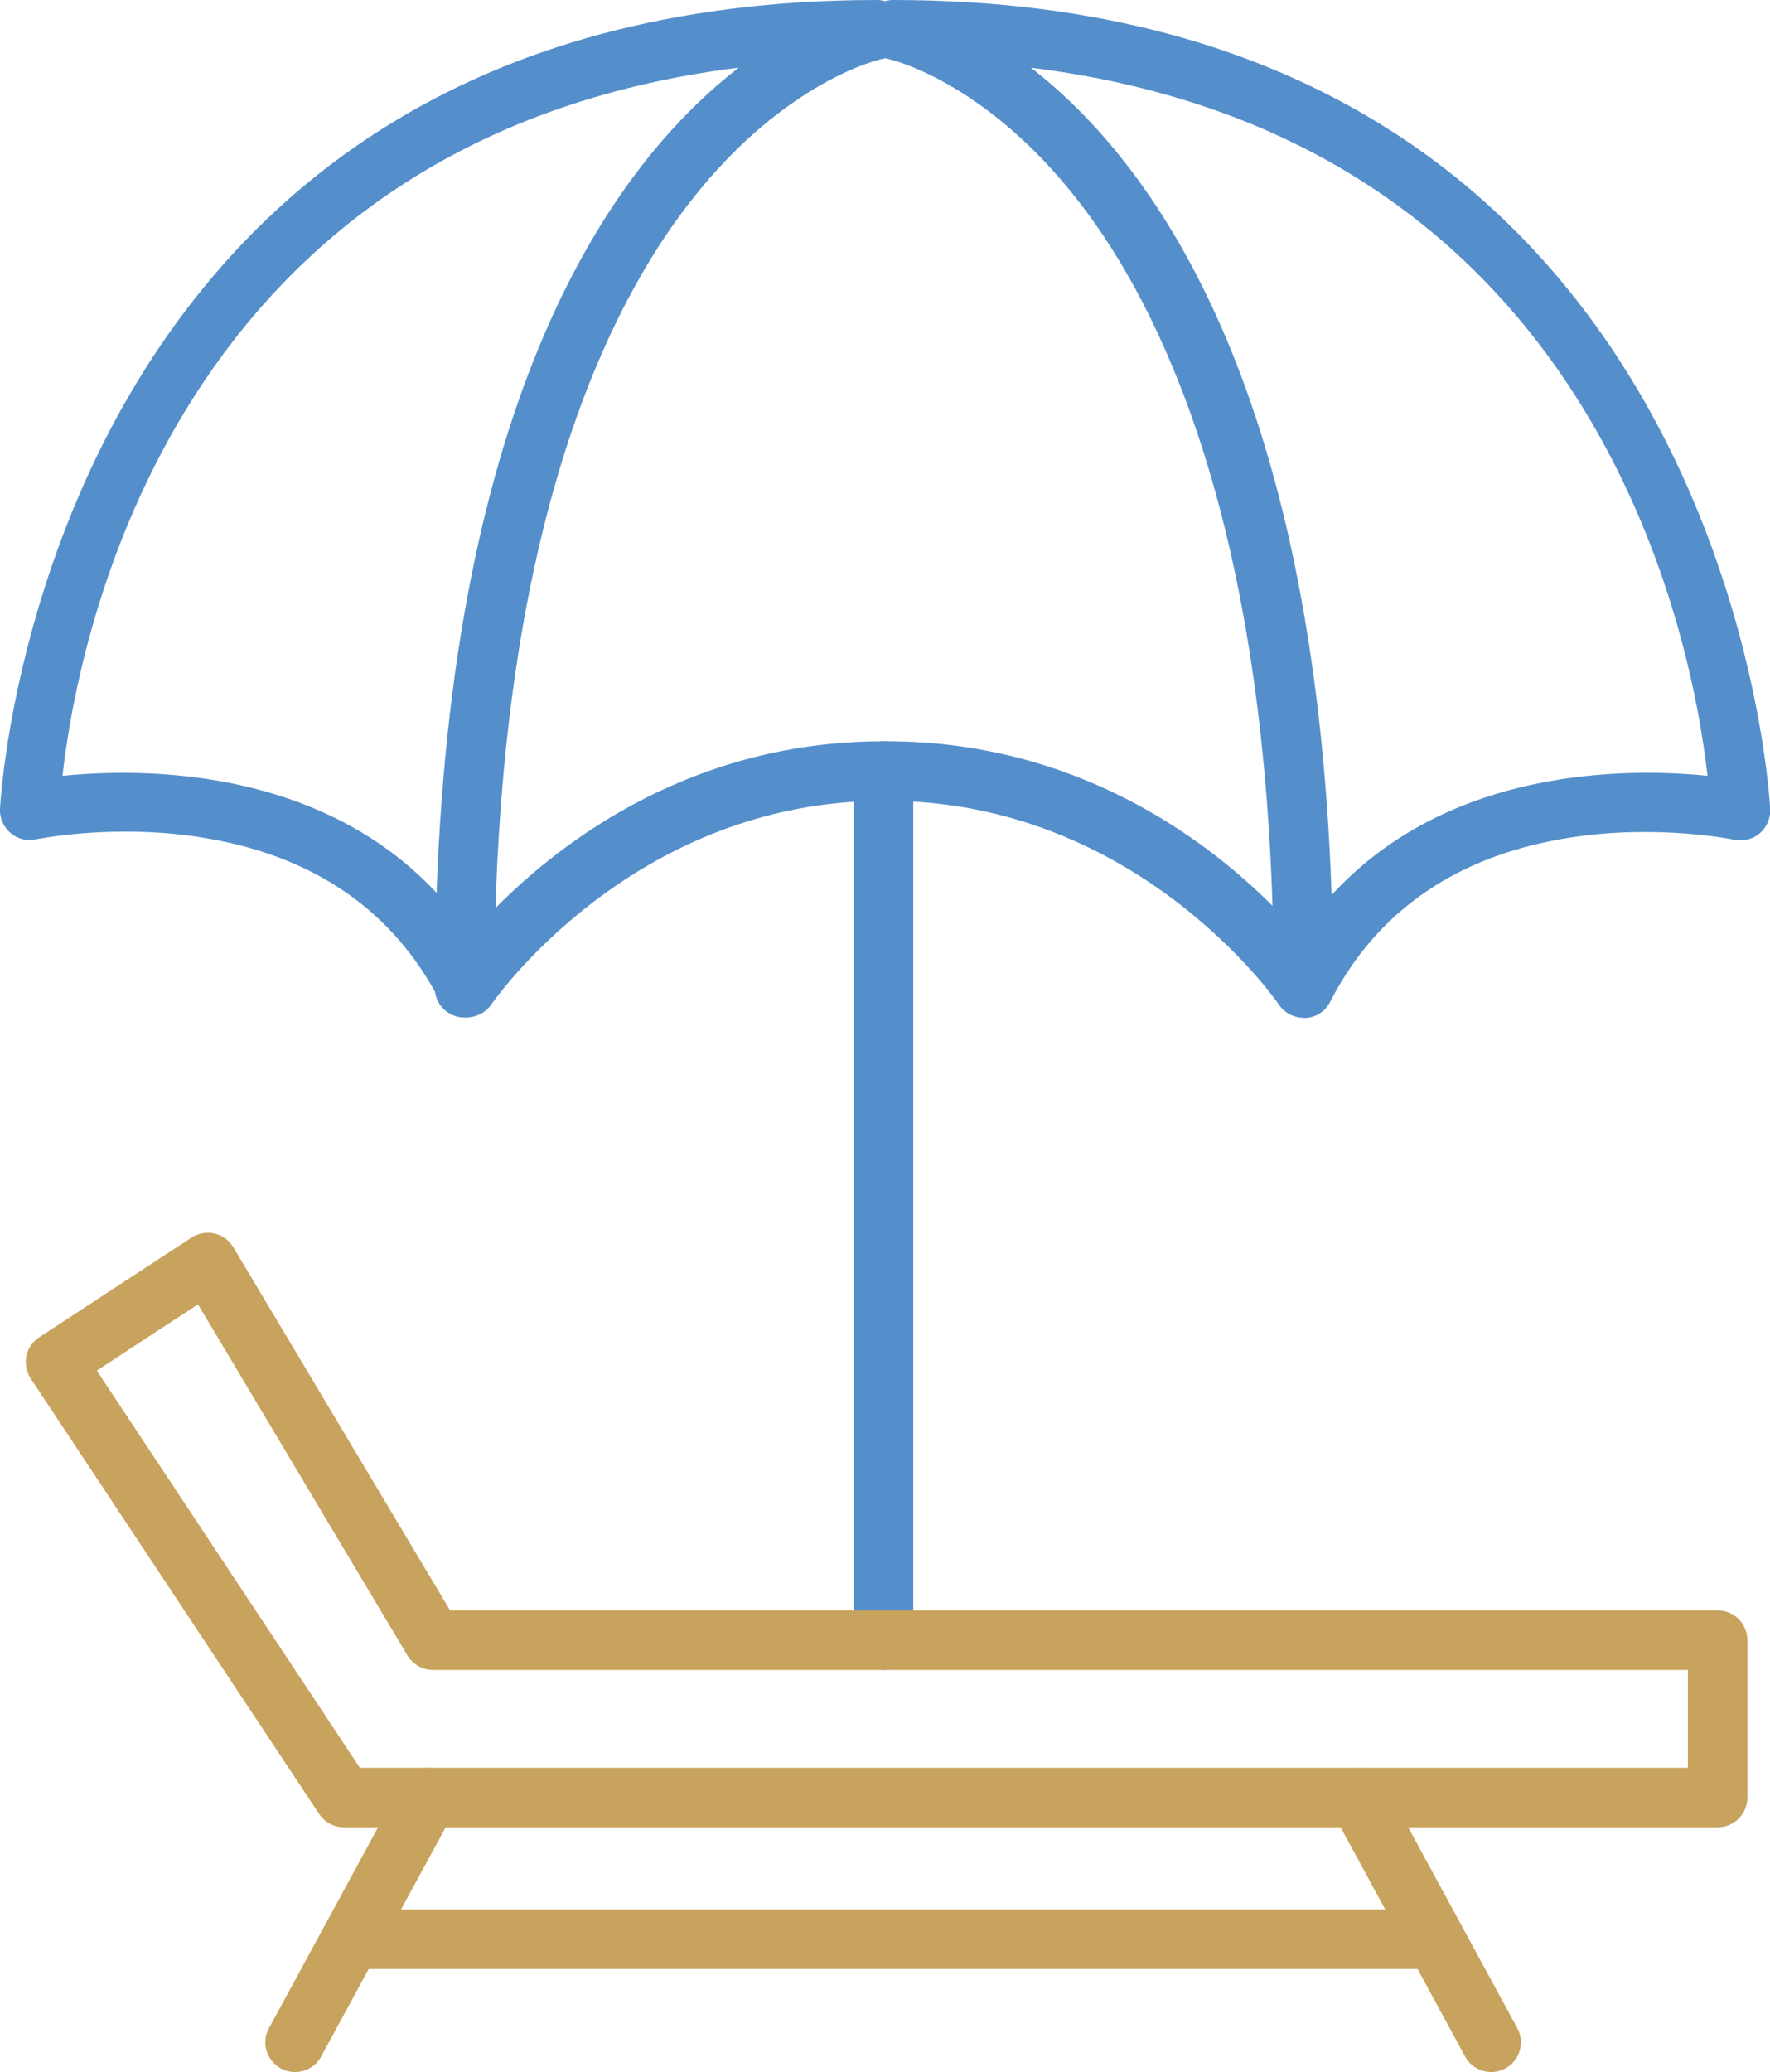 <?xml version="1.0" encoding="UTF-8"?>
<svg id="Layer_2" data-name="Layer 2" xmlns="http://www.w3.org/2000/svg" viewBox="0 0 89.23 104.4">
  <defs>
    <style>
      .cls-1 {
        fill: #558fcb;
      }

      .cls-2 {
        fill: #c8a35d;
      }
    </style>
  </defs>
  <g id="Layer_1-2" data-name="Layer 1">
    <g>
      <path class="cls-1" d="M44.54,84.14c-.83,0-1.5-.67-1.5-1.5v-43.79c0-.83.67-1.5,1.5-1.5s1.5.67,1.5,1.5v43.79c0,.83-.67,1.5-1.5,1.5Z"/>
      <path class="cls-1" d="M65.71,51.28s-.04,0-.05,0c-.34-.01-.66-.14-.91-.35-.06-.05-.12-.11-.18-.18-.04-.05-.08-.1-.11-.15-.24-.35-7.23-10.25-19.76-10.25h-.16c-12.7,0-19.7,10.16-19.77,10.26-.29.43-.81.66-1.28.66-.79.03-1.46-.54-1.56-1.3-2.42-4.35-6.43-6.97-11.93-7.8-4.4-.67-8.15.12-8.19.12-.46.1-.93-.02-1.28-.32-.35-.3-.55-.74-.53-1.21C.02,40.37,2.13,0,44.21,0c.14,0,.28.02.41.06.13-.04.27-.06.41-.06,42.08,0,44.19,40.37,44.21,40.78.02.46-.18.91-.53,1.21-.35.3-.83.41-1.28.32-.03,0-3.78-.79-8.19-.12-5.69.86-9.79,3.64-12.17,8.26-.05.11-.12.21-.19.3-.05.06-.1.12-.16.17-.26.23-.59.37-.96.37h-.03ZM44.62,2.94s-.09.02-.14.03c-.04,0-4.89,1.04-9.68,7.19-4.23,5.42-9.22,15.93-9.82,35.59,3.4-3.44,9.98-8.4,19.56-8.4h.16c9.48,0,16.02,4.86,19.45,8.29-.62-19.6-5.57-30.08-9.77-35.49-4.77-6.15-9.59-7.18-9.64-7.19-.04,0-.08-.02-.12-.03ZM51.97,3.41c6.1,4.73,14.28,15.85,15.16,41.69,5.93-6.49,14.99-6.41,18.95-6.01-.8-7.08-5.64-32.16-34.12-35.68ZM6.19,38.94c4.5,0,11.12,1,15.82,6.05.91-25.75,9.11-36.85,15.23-41.58C8.78,6.95,3.95,32.01,3.15,39.09c.82-.08,1.85-.15,3.03-.15Z"/>
      <path class="cls-2" d="M86.59,92.07H17.34c-.5,0-.97-.25-1.25-.67L1.55,69.46c-.22-.33-.3-.74-.22-1.13.08-.39.31-.73.65-.95l7.67-5.02c.34-.22.76-.3,1.16-.21.4.09.74.34.95.69l10.93,18.3h63.9c.83,0,1.5.67,1.5,1.5v7.93c0,.83-.67,1.5-1.5,1.5ZM18.15,89.07h66.94v-4.93H21.83c-.53,0-1.02-.28-1.29-.73l-10.56-17.69-5.1,3.34,13.26,20.01Z"/>
      <path class="cls-2" d="M14.87,104.4c-.24,0-.49-.06-.71-.18-.73-.4-1-1.31-.6-2.03l6.7-12.33c.4-.73,1.31-1,2.03-.6.73.4,1,1.31.6,2.03l-6.7,12.33c-.27.5-.79.78-1.32.78Z"/>
      <path class="cls-2" d="M75.18,104.4c-.53,0-1.05-.28-1.32-.78l-6.7-12.33c-.4-.73-.12-1.64.6-2.03s1.64-.13,2.03.6l6.7,12.33c.4.73.12,1.64-.6,2.03-.23.12-.47.18-.71.18Z"/>
      <path class="cls-2" d="M71.83,99.21H18.22c-.83,0-1.5-.67-1.5-1.5s.67-1.5,1.5-1.5h53.61c.83,0,1.5.67,1.5,1.5s-.67,1.5-1.5,1.5Z"/>
    </g>
  </g>
</svg>